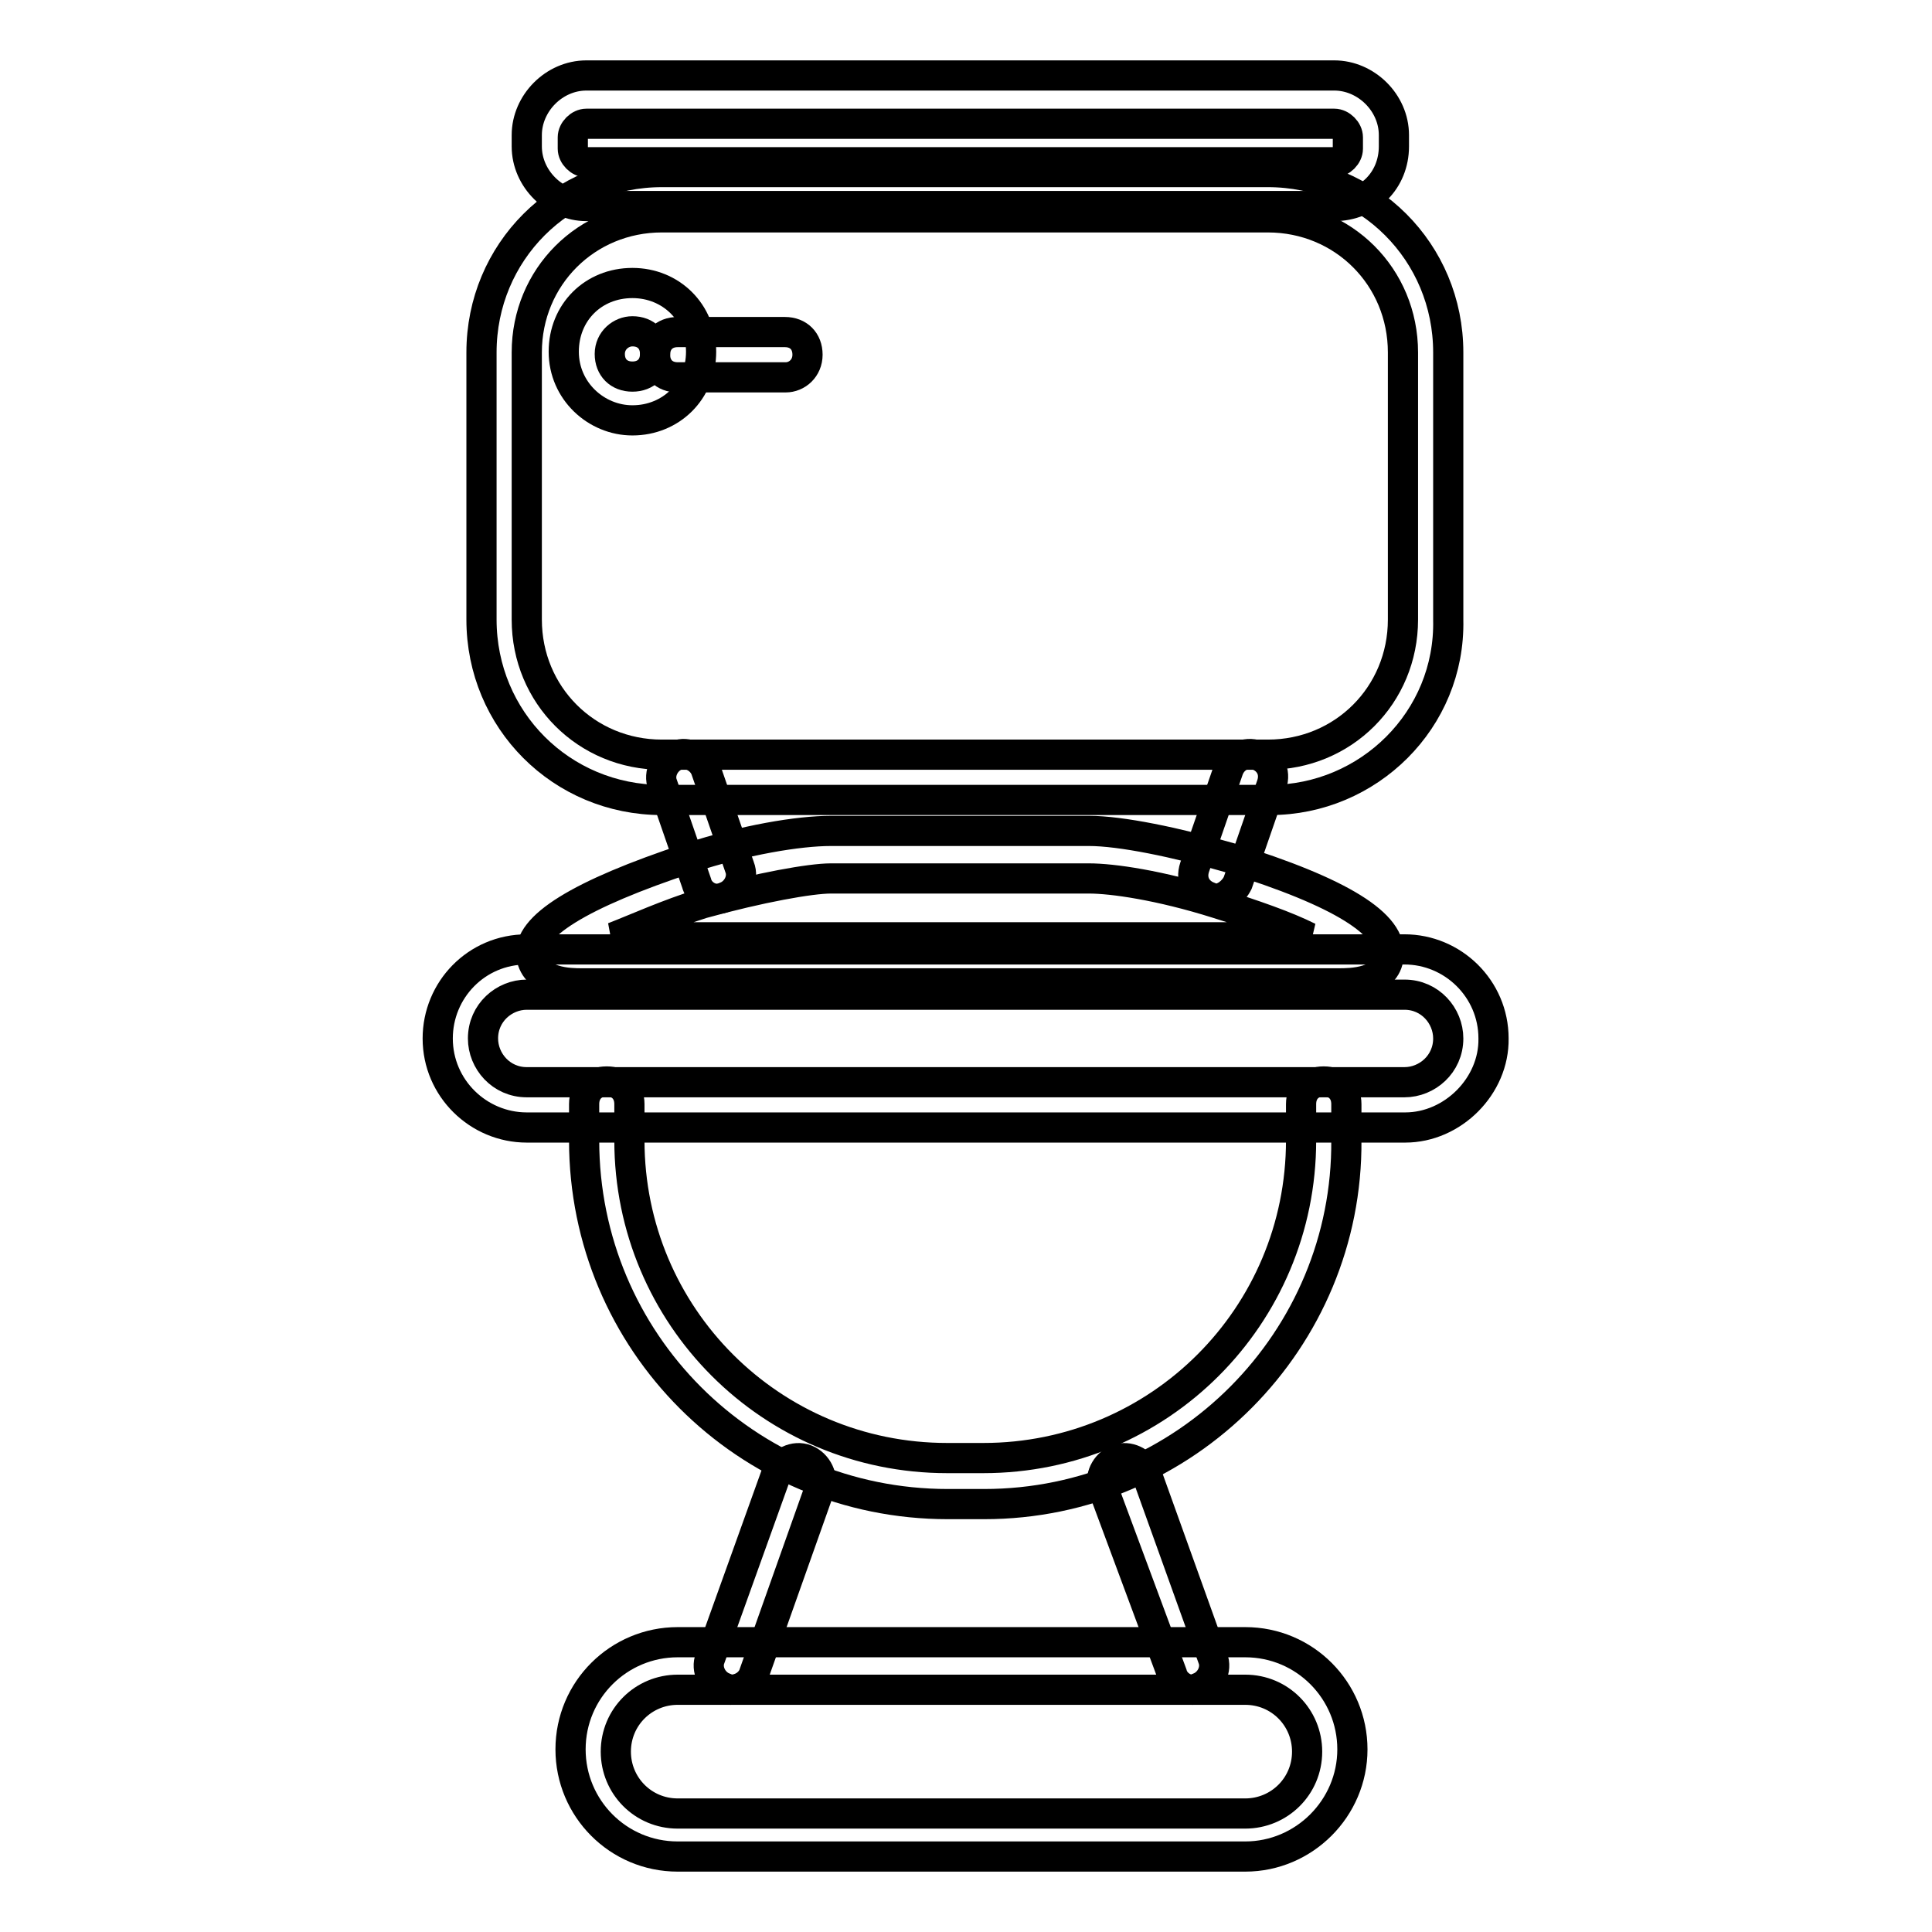<?xml version="1.0" encoding="utf-8"?>
<!-- Svg Vector Icons : http://www.onlinewebfonts.com/icon -->
<!DOCTYPE svg PUBLIC "-//W3C//DTD SVG 1.1//EN" "http://www.w3.org/Graphics/SVG/1.1/DTD/svg11.dtd">
<svg version="1.1" xmlns="http://www.w3.org/2000/svg" xmlns:xlink="http://www.w3.org/1999/xlink" x="0px" y="0px" viewBox="0 0 256 256" enable-background="new 0 0 256 256" xml:space="preserve">
<g> <path stroke-width="4" fill-opacity="0" stroke="#000000"  d="M165,246H89.8c-7.9,0-14.2-6.4-14.2-14.2c0-7.9,6.4-14.2,14.2-14.2H165c7.9,0,14.2,6.4,14.2,14.2 C179.2,239.6,172.8,246,165,246L165,246z M89.8,223.9c-4.5,0-8.2,3.6-8.2,8.2c0,4.5,3.6,8.2,8.2,8.2H165c4.5,0,8.2-3.6,8.2-8.2 c0-4.5-3.6-8.2-8.2-8.2H89.8z"/> <path stroke-width="4" fill-opacity="0" stroke="#000000"  d="M96.8,223.9c-0.3,0-0.6,0-0.9-0.3c-1.5-0.6-2.4-2.4-1.8-3.9l8.8-24.5c0.6-1.5,2.4-2.4,3.9-1.8 c1.5,0.6,2.4,2.4,1.8,3.9l-8.8,24.8C99.2,223.3,98,223.9,96.8,223.9z M158,223.9c-1.2,0-2.4-0.9-2.7-2.1l-9.1-24.5 c-0.6-1.5,0.3-3.3,1.8-3.9c1.5-0.6,3.3,0.3,3.9,1.8l8.8,24.5c0.6,1.5-0.3,3.3-1.8,3.9C158.6,223.9,158.3,223.9,158,223.9z"/> <path stroke-width="4" fill-opacity="0" stroke="#000000"  d="M130.4,199.3h-4.8c-26.7,0-48.2-21.5-48.2-48.2v-4.8c0-1.8,1.2-3,3-3s3,1.2,3,3v4.8 c0,23.3,18.8,42.1,42.1,42.1h4.8c23.3,0,42.1-18.8,42.1-42.1v-4.8c0-1.8,1.2-3,3-3c1.8,0,3,1.2,3,3v4.8 C178.6,177.5,157.1,199.3,130.4,199.3L130.4,199.3z"/> <path stroke-width="4" fill-opacity="0" stroke="#000000"  d="M186.2,149.4H69.8c-6.4,0-11.8-5.2-11.8-11.8c0-6.4,5.1-11.8,11.8-11.8h116.3c6.4,0,11.8,5.2,11.8,11.8 C198,143.9,192.5,149.4,186.2,149.4L186.2,149.4z M69.8,131.8c-3,0-5.8,2.4-5.8,5.8c0,3,2.4,5.8,5.8,5.8h116.3c3,0,5.8-2.4,5.8-5.8 c0-3-2.4-5.8-5.8-5.8H69.8z"/> <path stroke-width="4" fill-opacity="0" stroke="#000000"  d="M177.4,130.3H77.1c-1.5,0-6.1,0-6.7-3.6c-0.6-3.9,6.4-8.2,20.9-13c7.3-2.4,14.5-3.6,18.8-3.6h34.2 c4.2,0,11.5,1.5,18.8,3.6c14.5,4.5,21.5,8.8,20.9,13C183.7,130.3,178.9,130.3,177.4,130.3L177.4,130.3z M81.3,124.2h92.1 c-3-1.5-7.3-3-12.1-4.5c-7.6-2.4-13.9-3.3-17-3.3h-34.2c-2.7,0-9.4,1.2-17,3.3C88.3,121.2,84.4,123,81.3,124.2z"/> <path stroke-width="4" fill-opacity="0" stroke="#000000"  d="M95,119.1c-1.2,0-2.4-0.9-2.7-2.1l-4.5-13c-0.6-1.5,0.3-3.3,1.8-3.9c1.5-0.6,3.3,0.3,3.9,1.8l4.5,13 c0.6,1.5-0.3,3.3-1.8,3.9C95.6,119.1,95.3,119.1,95,119.1z M161,119.1c-0.3,0-0.6,0-0.9-0.3c-1.5-0.6-2.4-2.1-1.8-3.9l4.5-13 c0.6-1.5,2.1-2.4,3.9-1.8c1.5,0.6,2.4,2.1,1.8,3.9l-4.5,13C163.4,118.2,162.2,119.1,161,119.1L161,119.1z"/> <path stroke-width="4" fill-opacity="0" stroke="#000000"  d="M168.3,106H87.7c-13.3,0-23.9-10.6-23.9-23.9V46.7c0-13.3,10.6-23.9,23.9-23.9H168 c13.3,0,23.9,10.6,23.9,23.9v35.4C192.2,95.4,181.3,106,168.3,106z M87.7,28.8c-10,0-17.9,7.9-17.9,17.9v35.4 c0,10,7.9,17.9,17.9,17.9H168c10,0,17.9-7.9,17.9-17.9V46.7c0-10-7.9-17.9-17.9-17.9H87.7z"/> <path stroke-width="4" fill-opacity="0" stroke="#000000"  d="M83.8,55.7c-4.8,0-9.1-3.9-9.1-9.1s3.9-9.1,9.1-9.1c5.1,0,9.1,3.9,9.1,9.1S88.9,55.7,83.8,55.7z M83.8,43.9 c-1.5,0-3,1.2-3,3c0,1.8,1.2,3,3,3s3-1.2,3-3C86.8,45.1,85.6,43.9,83.8,43.9z"/> <path stroke-width="4" fill-opacity="0" stroke="#000000"  d="M104.1,50H89.8c-1.8,0-3-1.2-3-3s1.2-3,3-3h14.2c1.8,0,3,1.2,3,3S105.6,50,104.1,50z M176.8,27.3H77.7 c-4.2,0-7.9-3.6-7.9-7.9v-1.5c0-4.2,3.6-7.9,7.9-7.9h99.1c4.2,0,7.9,3.6,7.9,7.9v1.5C184.7,23.9,181.3,27.3,176.8,27.3L176.8,27.3z  M77.7,16.4c-0.9,0-1.8,0.9-1.8,1.8v1.5c0,0.9,0.9,1.8,1.8,1.8h99.1c0.9,0,1.8-0.9,1.8-1.8v-1.5c0-0.9-0.9-1.8-1.8-1.8H77.7z"/></g>
</svg>